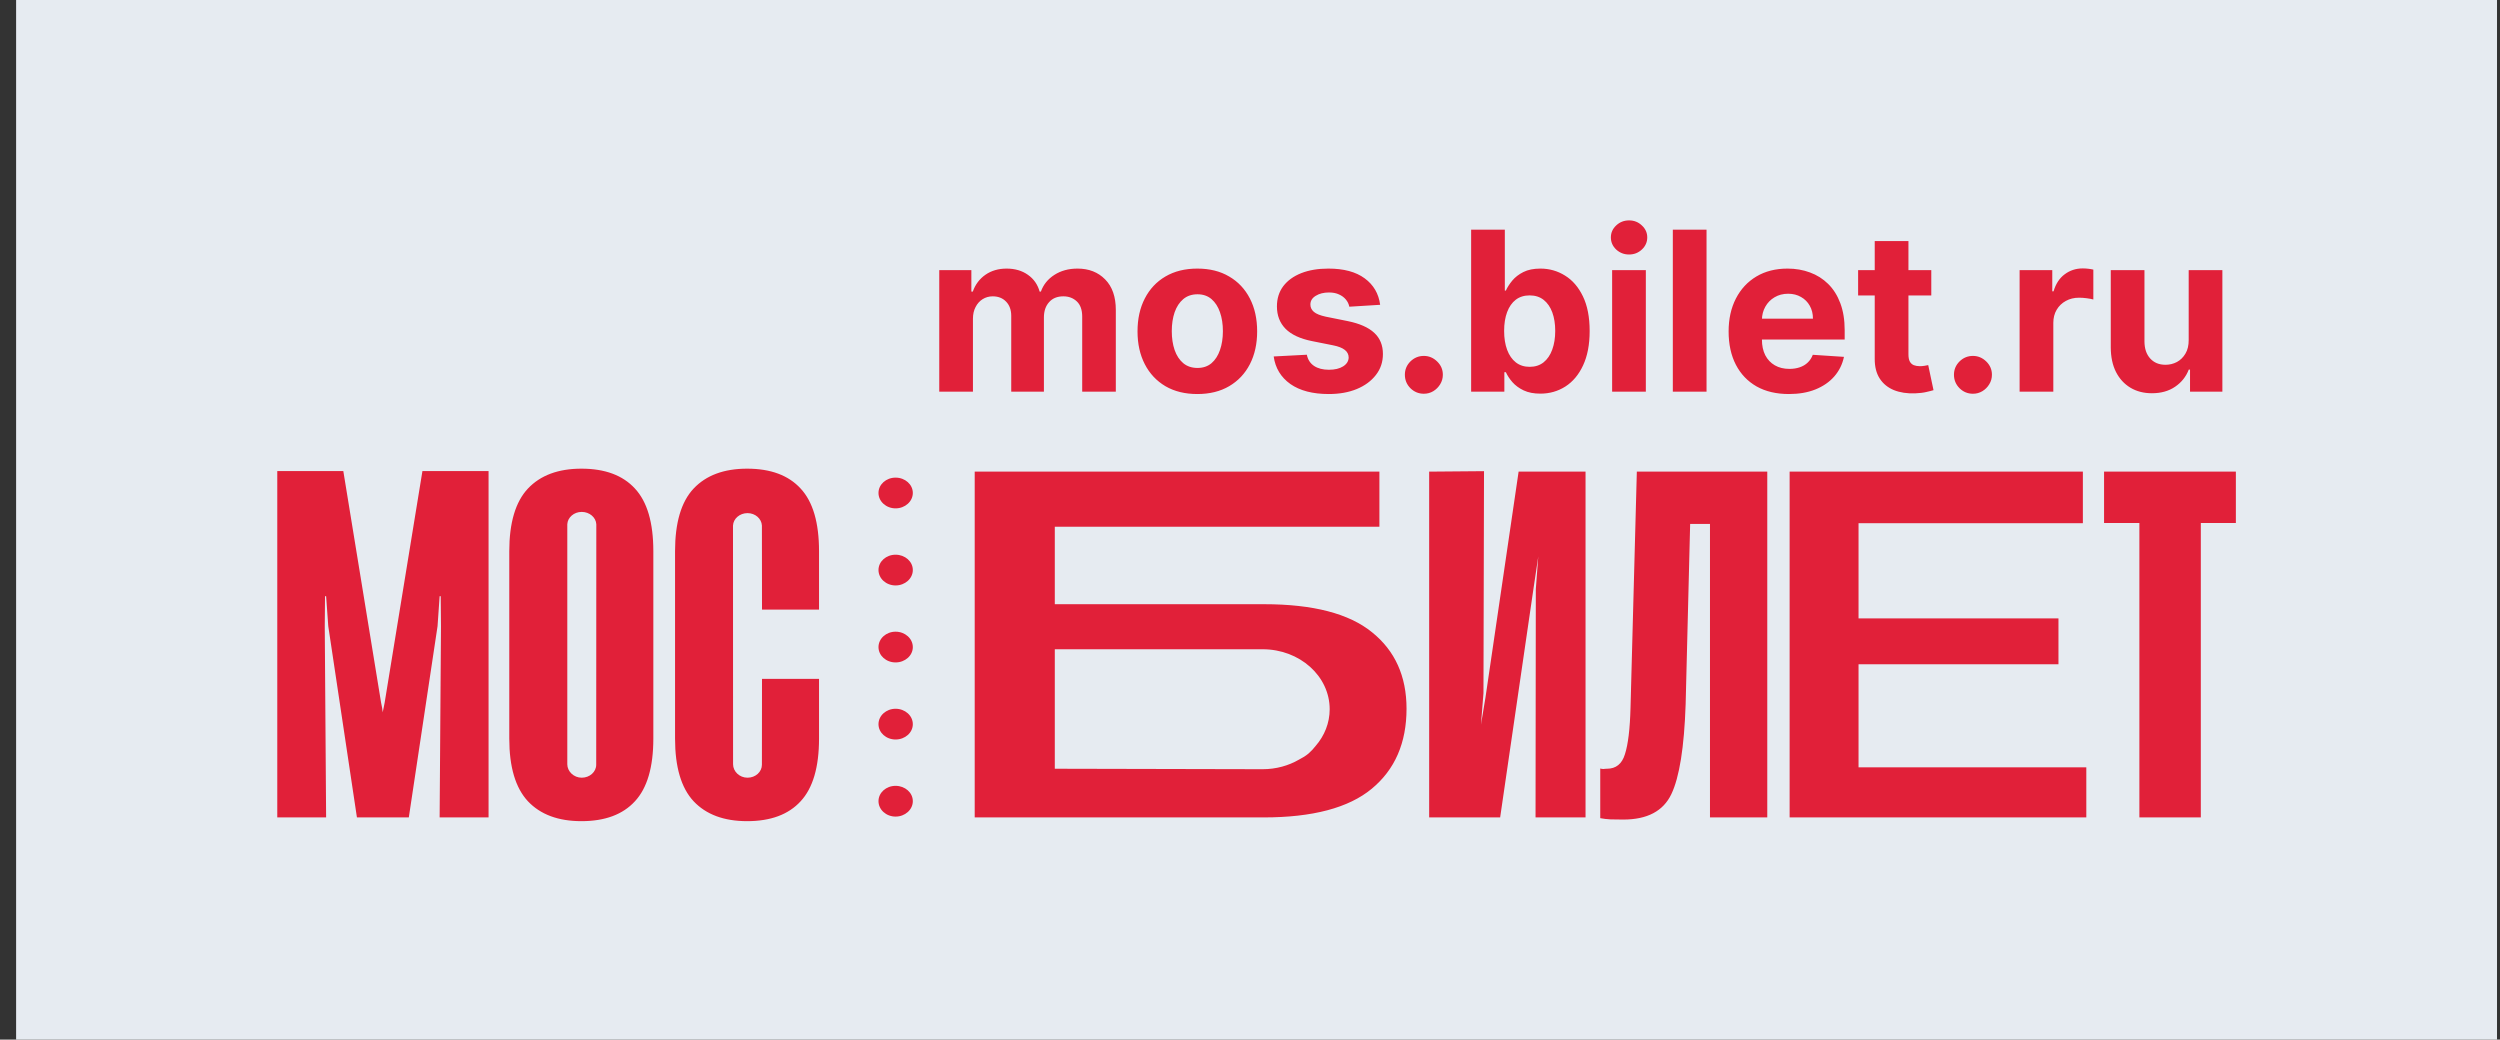 <svg width="101" height="42" viewBox="0 0 101 42" fill="none" xmlns="http://www.w3.org/2000/svg">
    <rect x="0" y="0" width="101" height="42" fill="#333333" stroke="none"/>
    <rect width="100.228" height="42" transform="translate(0.651)" fill="#E6EBF1"/>
    <path d="M37.946 15.823V10.914H39.243V11.78H39.301C39.403 11.493 39.573 11.266 39.812 11.1C40.051 10.934 40.336 10.851 40.669 10.851C41.005 10.851 41.292 10.935 41.528 11.103C41.765 11.269 41.922 11.495 42.001 11.78H42.052C42.153 11.499 42.334 11.274 42.596 11.106C42.86 10.936 43.172 10.851 43.532 10.851C43.99 10.851 44.362 10.996 44.648 11.288C44.935 11.578 45.079 11.989 45.079 12.522V15.823H43.721V12.79C43.721 12.518 43.648 12.313 43.503 12.177C43.358 12.04 43.177 11.972 42.96 11.972C42.713 11.972 42.52 12.051 42.382 12.209C42.243 12.364 42.174 12.57 42.174 12.826V15.823H40.854V12.762C40.854 12.521 40.785 12.329 40.646 12.186C40.51 12.044 40.33 11.972 40.106 11.972C39.955 11.972 39.818 12.011 39.697 12.087C39.578 12.162 39.483 12.267 39.413 12.404C39.342 12.538 39.307 12.696 39.307 12.877V15.823H37.946ZM48.373 15.919C47.876 15.919 47.447 15.814 47.084 15.603C46.724 15.39 46.446 15.094 46.25 14.714C46.054 14.333 45.956 13.891 45.956 13.388C45.956 12.881 46.054 12.438 46.25 12.059C46.446 11.677 46.724 11.381 47.084 11.17C47.447 10.957 47.876 10.851 48.373 10.851C48.869 10.851 49.297 10.957 49.657 11.17C50.02 11.381 50.299 11.677 50.495 12.059C50.691 12.438 50.789 12.881 50.789 13.388C50.789 13.891 50.691 14.333 50.495 14.714C50.299 15.094 50.02 15.39 49.657 15.603C49.297 15.814 48.869 15.919 48.373 15.919ZM48.379 14.865C48.605 14.865 48.793 14.801 48.945 14.673C49.096 14.543 49.21 14.366 49.287 14.142C49.365 13.919 49.405 13.664 49.405 13.379C49.405 13.093 49.365 12.838 49.287 12.615C49.21 12.391 49.096 12.214 48.945 12.084C48.793 11.954 48.605 11.889 48.379 11.889C48.151 11.889 47.959 11.954 47.804 12.084C47.65 12.214 47.534 12.391 47.455 12.615C47.379 12.838 47.34 13.093 47.34 13.379C47.34 13.664 47.379 13.919 47.455 14.142C47.534 14.366 47.65 14.543 47.804 14.673C47.959 14.801 48.151 14.865 48.379 14.865ZM55.758 12.314L54.512 12.391C54.491 12.284 54.445 12.188 54.375 12.103C54.304 12.016 54.212 11.947 54.097 11.896C53.984 11.842 53.848 11.816 53.691 11.816C53.48 11.816 53.302 11.86 53.157 11.95C53.012 12.037 52.94 12.155 52.94 12.302C52.94 12.419 52.986 12.518 53.08 12.599C53.174 12.68 53.335 12.745 53.563 12.794L54.451 12.973C54.929 13.071 55.284 13.228 55.519 13.446C55.753 13.663 55.87 13.948 55.87 14.302C55.87 14.624 55.776 14.906 55.586 15.149C55.398 15.392 55.141 15.582 54.812 15.718C54.486 15.852 54.11 15.919 53.684 15.919C53.034 15.919 52.517 15.784 52.131 15.514C51.748 15.241 51.523 14.87 51.457 14.401L52.796 14.331C52.836 14.529 52.934 14.68 53.09 14.785C53.245 14.887 53.445 14.938 53.688 14.938C53.926 14.938 54.118 14.892 54.263 14.801C54.41 14.707 54.484 14.587 54.486 14.44C54.484 14.316 54.432 14.215 54.33 14.136C54.228 14.055 54.07 13.993 53.857 13.951L53.007 13.781C52.527 13.685 52.17 13.519 51.936 13.283C51.704 13.046 51.588 12.745 51.588 12.378C51.588 12.063 51.673 11.791 51.843 11.563C52.016 11.335 52.258 11.159 52.569 11.036C52.882 10.912 53.249 10.851 53.668 10.851C54.288 10.851 54.776 10.982 55.132 11.244C55.49 11.506 55.699 11.863 55.758 12.314ZM57.523 15.907C57.313 15.907 57.132 15.832 56.98 15.683C56.831 15.532 56.757 15.351 56.757 15.139C56.757 14.931 56.831 14.752 56.98 14.603C57.132 14.454 57.313 14.379 57.523 14.379C57.728 14.379 57.907 14.454 58.06 14.603C58.214 14.752 58.291 14.931 58.291 15.139C58.291 15.28 58.254 15.409 58.182 15.526C58.112 15.641 58.019 15.734 57.904 15.804C57.789 15.873 57.662 15.907 57.523 15.907ZM59.434 15.823V9.278H60.795V11.739H60.837C60.897 11.607 60.983 11.473 61.096 11.336C61.211 11.198 61.36 11.083 61.543 10.991C61.729 10.897 61.959 10.851 62.234 10.851C62.592 10.851 62.922 10.944 63.224 11.132C63.527 11.317 63.769 11.597 63.95 11.972C64.131 12.345 64.222 12.813 64.222 13.375C64.222 13.923 64.133 14.385 63.956 14.762C63.782 15.137 63.543 15.422 63.24 15.616C62.94 15.807 62.603 15.903 62.23 15.903C61.966 15.903 61.742 15.86 61.556 15.772C61.373 15.685 61.223 15.575 61.105 15.443C60.988 15.309 60.899 15.174 60.837 15.037H60.776V15.823H59.434ZM60.767 13.369C60.767 13.661 60.807 13.915 60.888 14.133C60.969 14.35 61.086 14.52 61.24 14.641C61.393 14.76 61.58 14.82 61.799 14.82C62.021 14.82 62.208 14.759 62.361 14.638C62.515 14.514 62.631 14.344 62.71 14.126C62.791 13.907 62.831 13.655 62.831 13.369C62.831 13.086 62.792 12.836 62.713 12.621C62.634 12.406 62.518 12.238 62.365 12.116C62.211 11.995 62.023 11.934 61.799 11.934C61.577 11.934 61.39 11.992 61.236 12.11C61.085 12.227 60.969 12.393 60.888 12.608C60.807 12.823 60.767 13.077 60.767 13.369ZM65.13 15.823V10.914H66.492V15.823H65.13ZM65.814 10.282C65.612 10.282 65.438 10.214 65.293 10.08C65.15 9.944 65.079 9.781 65.079 9.591C65.079 9.404 65.15 9.243 65.293 9.109C65.438 8.972 65.612 8.904 65.814 8.904C66.016 8.904 66.189 8.972 66.332 9.109C66.477 9.243 66.549 9.404 66.549 9.591C66.549 9.781 66.477 9.944 66.332 10.08C66.189 10.214 66.016 10.282 65.814 10.282ZM68.944 9.278V15.823H67.582V9.278H68.944ZM72.272 15.919C71.767 15.919 71.332 15.817 70.968 15.613C70.605 15.406 70.326 15.114 70.13 14.737C69.934 14.358 69.836 13.909 69.836 13.391C69.836 12.886 69.934 12.443 70.13 12.062C70.326 11.68 70.602 11.383 70.958 11.17C71.316 10.957 71.736 10.851 72.217 10.851C72.541 10.851 72.843 10.903 73.122 11.007C73.403 11.109 73.648 11.264 73.857 11.47C74.068 11.677 74.232 11.937 74.349 12.25C74.466 12.561 74.525 12.926 74.525 13.343V13.717H70.379V12.874H73.243C73.243 12.678 73.201 12.504 73.115 12.353C73.03 12.201 72.912 12.083 72.761 11.998C72.611 11.911 72.438 11.867 72.24 11.867C72.033 11.867 71.85 11.915 71.69 12.011C71.532 12.104 71.409 12.231 71.319 12.391C71.23 12.549 71.184 12.724 71.182 12.918V13.72C71.182 13.963 71.227 14.173 71.316 14.35C71.408 14.527 71.537 14.663 71.703 14.759C71.869 14.855 72.066 14.903 72.294 14.903C72.445 14.903 72.584 14.882 72.709 14.839C72.835 14.796 72.943 14.733 73.032 14.647C73.122 14.562 73.19 14.458 73.237 14.334L74.496 14.417C74.432 14.72 74.301 14.984 74.103 15.21C73.907 15.434 73.653 15.608 73.342 15.734C73.033 15.858 72.676 15.919 72.272 15.919ZM78.024 10.914V11.937H75.068V10.914H78.024ZM75.739 9.738H77.101V14.315C77.101 14.441 77.12 14.539 77.158 14.609C77.197 14.677 77.25 14.725 77.318 14.753C77.388 14.78 77.469 14.794 77.561 14.794C77.625 14.794 77.689 14.789 77.753 14.778C77.817 14.766 77.866 14.756 77.9 14.75L78.114 15.763C78.046 15.784 77.95 15.809 77.826 15.836C77.703 15.866 77.552 15.884 77.376 15.891C77.047 15.903 76.76 15.86 76.513 15.76C76.268 15.659 76.077 15.504 75.941 15.293C75.804 15.082 75.737 14.816 75.739 14.494V9.738ZM79.707 15.907C79.496 15.907 79.315 15.832 79.164 15.683C79.015 15.532 78.94 15.351 78.94 15.139C78.94 14.931 79.015 14.752 79.164 14.603C79.315 14.454 79.496 14.379 79.707 14.379C79.912 14.379 80.091 14.454 80.244 14.603C80.397 14.752 80.474 14.931 80.474 15.139C80.474 15.28 80.438 15.409 80.365 15.526C80.295 15.641 80.203 15.734 80.087 15.804C79.972 15.873 79.846 15.907 79.707 15.907ZM81.592 15.823V10.914H82.912V11.771H82.963C83.053 11.466 83.203 11.236 83.414 11.081C83.625 10.923 83.868 10.844 84.142 10.844C84.211 10.844 84.284 10.848 84.363 10.857C84.442 10.865 84.511 10.877 84.571 10.892V12.1C84.507 12.081 84.418 12.064 84.305 12.049C84.192 12.034 84.089 12.027 83.995 12.027C83.795 12.027 83.616 12.07 83.459 12.158C83.303 12.243 83.179 12.362 83.088 12.516C82.998 12.669 82.954 12.846 82.954 13.046V15.823H81.592ZM88.423 13.733V10.914H89.784V15.823H88.477V14.932H88.426C88.315 15.219 88.131 15.451 87.873 15.625C87.617 15.8 87.305 15.887 86.936 15.887C86.608 15.887 86.32 15.813 86.07 15.664C85.821 15.514 85.626 15.303 85.486 15.028C85.347 14.753 85.277 14.424 85.275 14.04V10.914H86.636V13.797C86.638 14.087 86.716 14.316 86.869 14.484C87.023 14.653 87.228 14.737 87.486 14.737C87.65 14.737 87.804 14.7 87.947 14.625C88.089 14.548 88.204 14.435 88.292 14.286C88.381 14.137 88.425 13.953 88.423 13.733Z" fill="#E12039"/>
    <g clip-path="url(#clip0_1070_15420)">
        <path fill-rule="evenodd" clip-rule="evenodd" d="M20.575 29.838V22.27C20.575 21.119 20.826 20.273 21.328 19.738C21.834 19.202 22.555 18.934 23.49 18.934C24.44 18.934 25.161 19.202 25.652 19.738C26.147 20.27 26.395 21.111 26.395 22.27V29.838C26.395 30.993 26.147 31.838 25.652 32.371C25.161 32.907 24.44 33.175 23.49 33.175C22.555 33.175 21.834 32.907 21.328 32.371C20.826 31.831 20.575 30.989 20.575 29.838ZM27.272 29.838V22.27C27.272 21.119 27.52 20.273 28.022 19.738C28.528 19.202 29.249 18.934 30.184 18.934C31.134 18.934 31.855 19.202 32.346 19.738C32.841 20.27 33.089 21.111 33.089 22.27V24.629H30.785L30.781 21.232C30.766 20.953 30.512 20.73 30.199 20.73C29.886 20.73 29.627 20.953 29.613 21.232L29.616 30.876C29.616 31.166 29.875 31.419 30.199 31.419C30.523 31.419 30.781 31.185 30.781 30.895L30.785 27.426H33.089V29.838C33.089 30.993 32.841 31.838 32.346 32.371C31.855 32.907 31.134 33.175 30.184 33.175C29.249 33.175 28.528 32.907 28.022 32.371C27.52 31.831 27.272 30.989 27.272 29.838ZM15.461 33.024H14.42L13.262 25.297L13.175 24.086H13.131L13.12 25.305L13.175 33.024H11.202V19.032H13.87L15.395 28.381C15.402 28.434 15.417 28.509 15.439 28.604C15.454 28.694 15.461 28.751 15.461 28.777C15.461 28.751 15.483 28.694 15.497 28.604C15.519 28.509 15.534 28.434 15.541 28.381L17.066 19.032H19.738V33.024H17.761L17.816 25.305L17.805 24.086H17.761L17.677 25.297L16.516 33.024H15.461ZM64.056 33.024H62.036L62.047 23.806L62.146 22.482L61.949 23.806L60.606 33.024H57.738V19.054L59.954 19.035L59.932 28.004L59.831 29.276L60.013 28.181L61.352 19.054H64.056V33.024ZM39.378 33.024V19.054H55.728V21.281H42.614V24.41H51.069C53.05 24.41 54.502 24.788 55.43 25.543C56.358 26.29 56.824 27.32 56.824 28.63C56.824 30.012 56.355 31.091 55.419 31.865C54.484 32.639 53.028 33.024 51.048 33.024H39.378ZM72.301 33.024V19.054H84.148V21.138H75.085V24.984H83.162V26.837H75.085V31H84.287V33.024H72.301ZM85.004 21.13V19.054H90.329V21.13H88.913V33.024H86.431V21.13H85.004ZM66.128 19.054H71.398V33.024H69.083V21.168H68.282L68.1 28.449C68.042 30.189 67.849 31.401 67.522 32.084C67.194 32.771 66.546 33.11 65.582 33.11C65.396 33.11 65.225 33.107 65.068 33.103C64.919 33.095 64.781 33.08 64.65 33.054V31.049C64.701 31.061 64.744 31.068 64.781 31.068C64.821 31.061 64.868 31.057 64.919 31.057C65.283 31.057 65.527 30.865 65.647 30.472C65.775 30.076 65.851 29.449 65.873 28.592L66.128 19.054ZM35.491 19.915C35.491 19.572 35.8 19.296 36.182 19.296C36.565 19.296 36.878 19.572 36.878 19.915C36.878 20.258 36.565 20.538 36.182 20.538C35.8 20.538 35.491 20.258 35.491 19.915ZM22.919 30.876C22.919 31.166 23.181 31.419 23.501 31.419C23.825 31.419 24.087 31.185 24.087 30.895L24.091 21.179C24.076 20.904 23.818 20.681 23.501 20.681C23.188 20.681 22.933 20.904 22.919 21.179V30.876ZM35.491 23.029C35.491 22.685 35.8 22.41 36.182 22.41C36.565 22.41 36.878 22.685 36.878 23.029C36.878 23.372 36.565 23.652 36.182 23.652C35.8 23.652 35.491 23.372 35.491 23.029ZM35.491 26.143C35.491 25.799 35.8 25.52 36.182 25.52C36.565 25.52 36.878 25.799 36.878 26.143C36.878 26.486 36.565 26.762 36.182 26.762C35.8 26.762 35.491 26.486 35.491 26.143ZM42.614 26.23V31.057L51.011 31.076C51.554 31.076 52.059 30.933 52.482 30.687C52.624 30.616 52.751 30.536 52.86 30.446C52.969 30.351 53.068 30.246 53.155 30.132C53.508 29.725 53.719 29.211 53.719 28.653C53.719 27.313 52.507 26.23 51.011 26.23H42.614ZM35.491 29.257C35.491 28.913 35.8 28.634 36.182 28.634C36.565 28.634 36.878 28.913 36.878 29.257C36.878 29.6 36.565 29.876 36.182 29.876C35.8 29.876 35.491 29.6 35.491 29.257ZM35.491 32.367C35.491 32.023 35.8 31.748 36.182 31.748C36.565 31.748 36.878 32.023 36.878 32.367C36.878 32.71 36.565 32.99 36.182 32.99C35.8 32.99 35.491 32.71 35.491 32.367Z" fill="#E12039"/>
    </g>
    <defs>
        <clipPath id="clip0_1070_15420">
            <rect width="79.128" height="14.243" fill="white" transform="translate(11.202 18.934)"/>
        </clipPath>
    </defs>
</svg>
